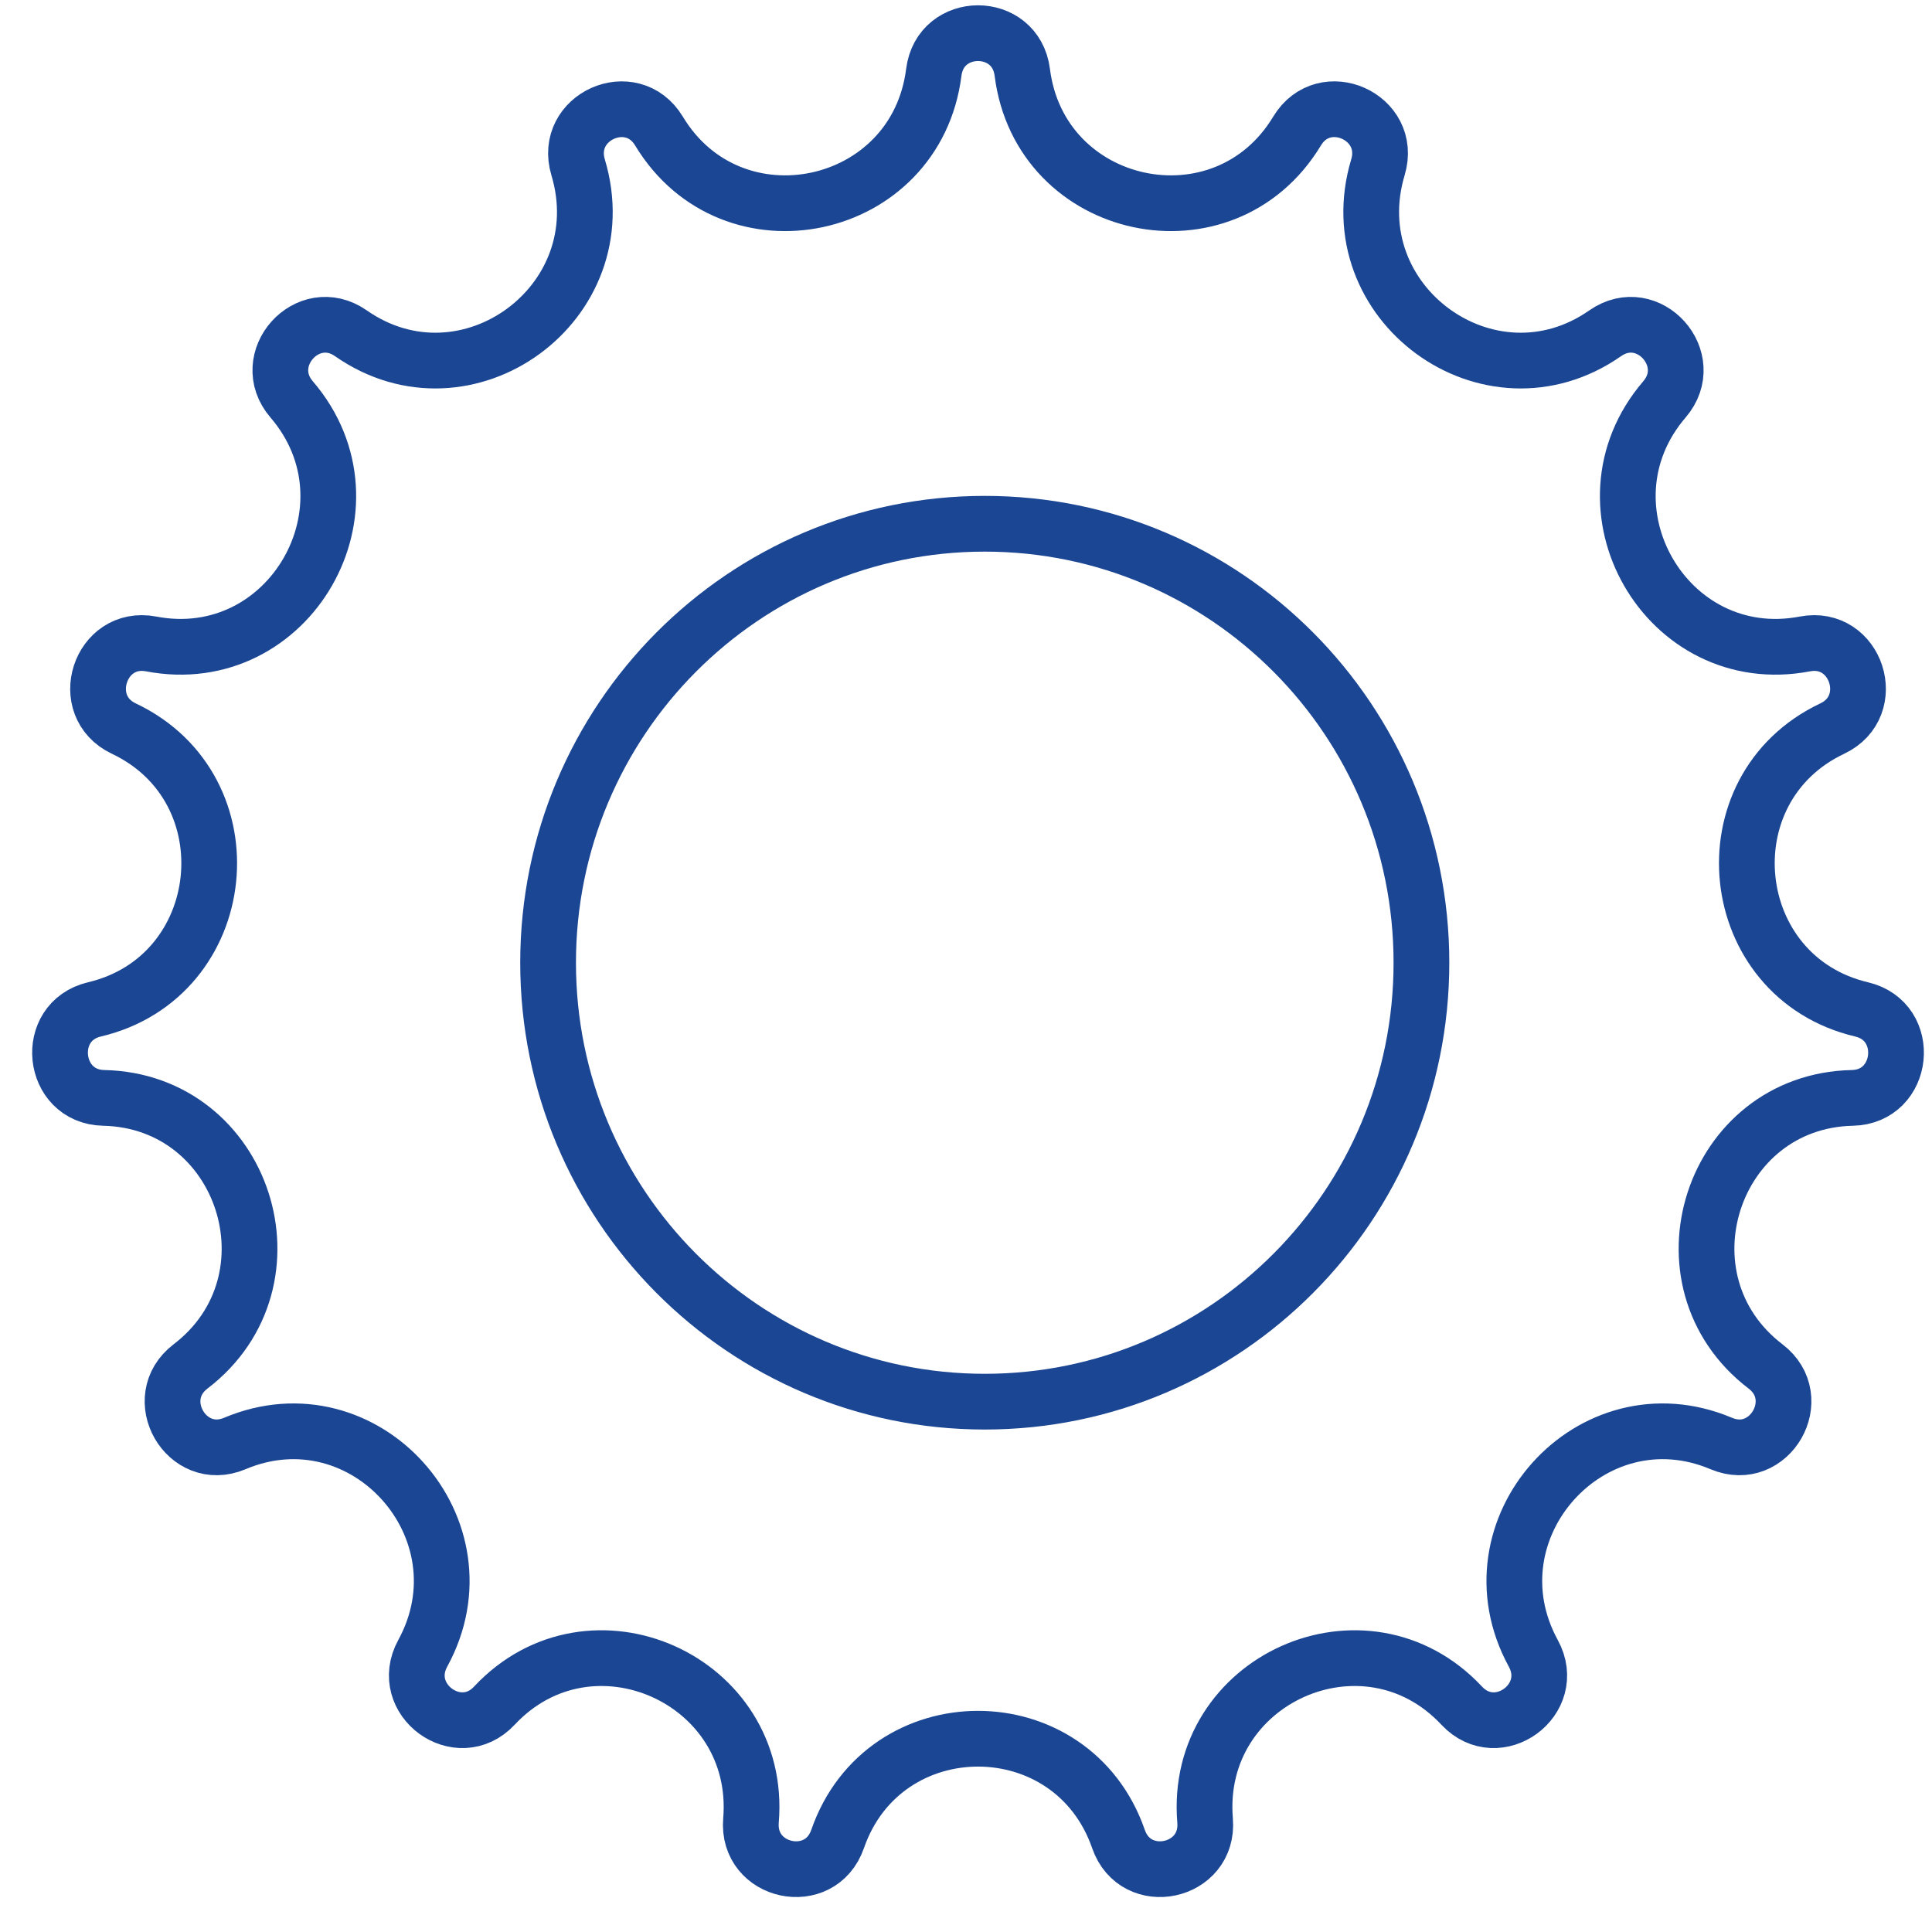 <svg width="52" height="52" viewBox="0 0 52 52" fill="none" xmlns="http://www.w3.org/2000/svg">
<path fill-rule="evenodd" clip-rule="evenodd" d="M25.133 1.948C25.31 0.541 27.338 0.541 27.515 1.948C27.992 5.73 32.944 6.788 34.91 3.528C35.642 2.315 37.495 3.145 37.087 4.503C35.993 8.152 40.089 11.144 43.204 8.97C44.363 8.161 45.72 9.676 44.798 10.75C42.322 13.636 44.854 18.044 48.578 17.332C49.965 17.067 50.592 19.006 49.315 19.61C45.885 21.234 46.414 26.296 50.105 27.168C51.479 27.492 51.267 29.52 49.856 29.55C46.065 29.631 44.501 34.472 47.52 36.778C48.644 37.636 47.629 39.401 46.328 38.852C42.832 37.377 39.444 41.159 41.269 44.5C41.949 45.744 40.308 46.941 39.342 45.908C36.745 43.131 32.12 45.201 32.435 48.999C32.553 50.413 30.568 50.837 30.104 49.497C28.855 45.898 23.792 45.898 22.544 49.497C22.079 50.837 20.095 50.413 20.213 48.999C20.528 45.201 15.903 43.131 13.306 45.908C12.34 46.941 10.699 45.743 11.378 44.5C13.203 41.16 9.816 37.377 6.32 38.852C5.019 39.401 4.004 37.636 5.128 36.778C8.147 34.472 6.582 29.631 2.791 29.55C1.381 29.519 1.169 27.492 2.542 27.168C6.233 26.296 6.763 21.235 3.333 19.61C2.056 19.006 2.683 17.067 4.069 17.332C7.794 18.044 10.326 13.636 7.85 10.75C6.928 9.676 8.284 8.161 9.444 8.97C12.558 11.144 16.655 8.152 15.56 4.503C15.153 3.145 17.005 2.316 17.737 3.528C19.703 6.788 24.656 5.73 25.133 1.948ZM26.505 14.097C20.014 14.097 14.752 19.387 14.752 25.912C14.752 32.436 20.014 37.726 26.505 37.726C32.995 37.726 38.258 32.436 38.258 25.912C38.258 19.387 32.995 14.097 26.505 14.097Z" stroke="#1B4693" stroke-width="1.5"/>
</svg>

